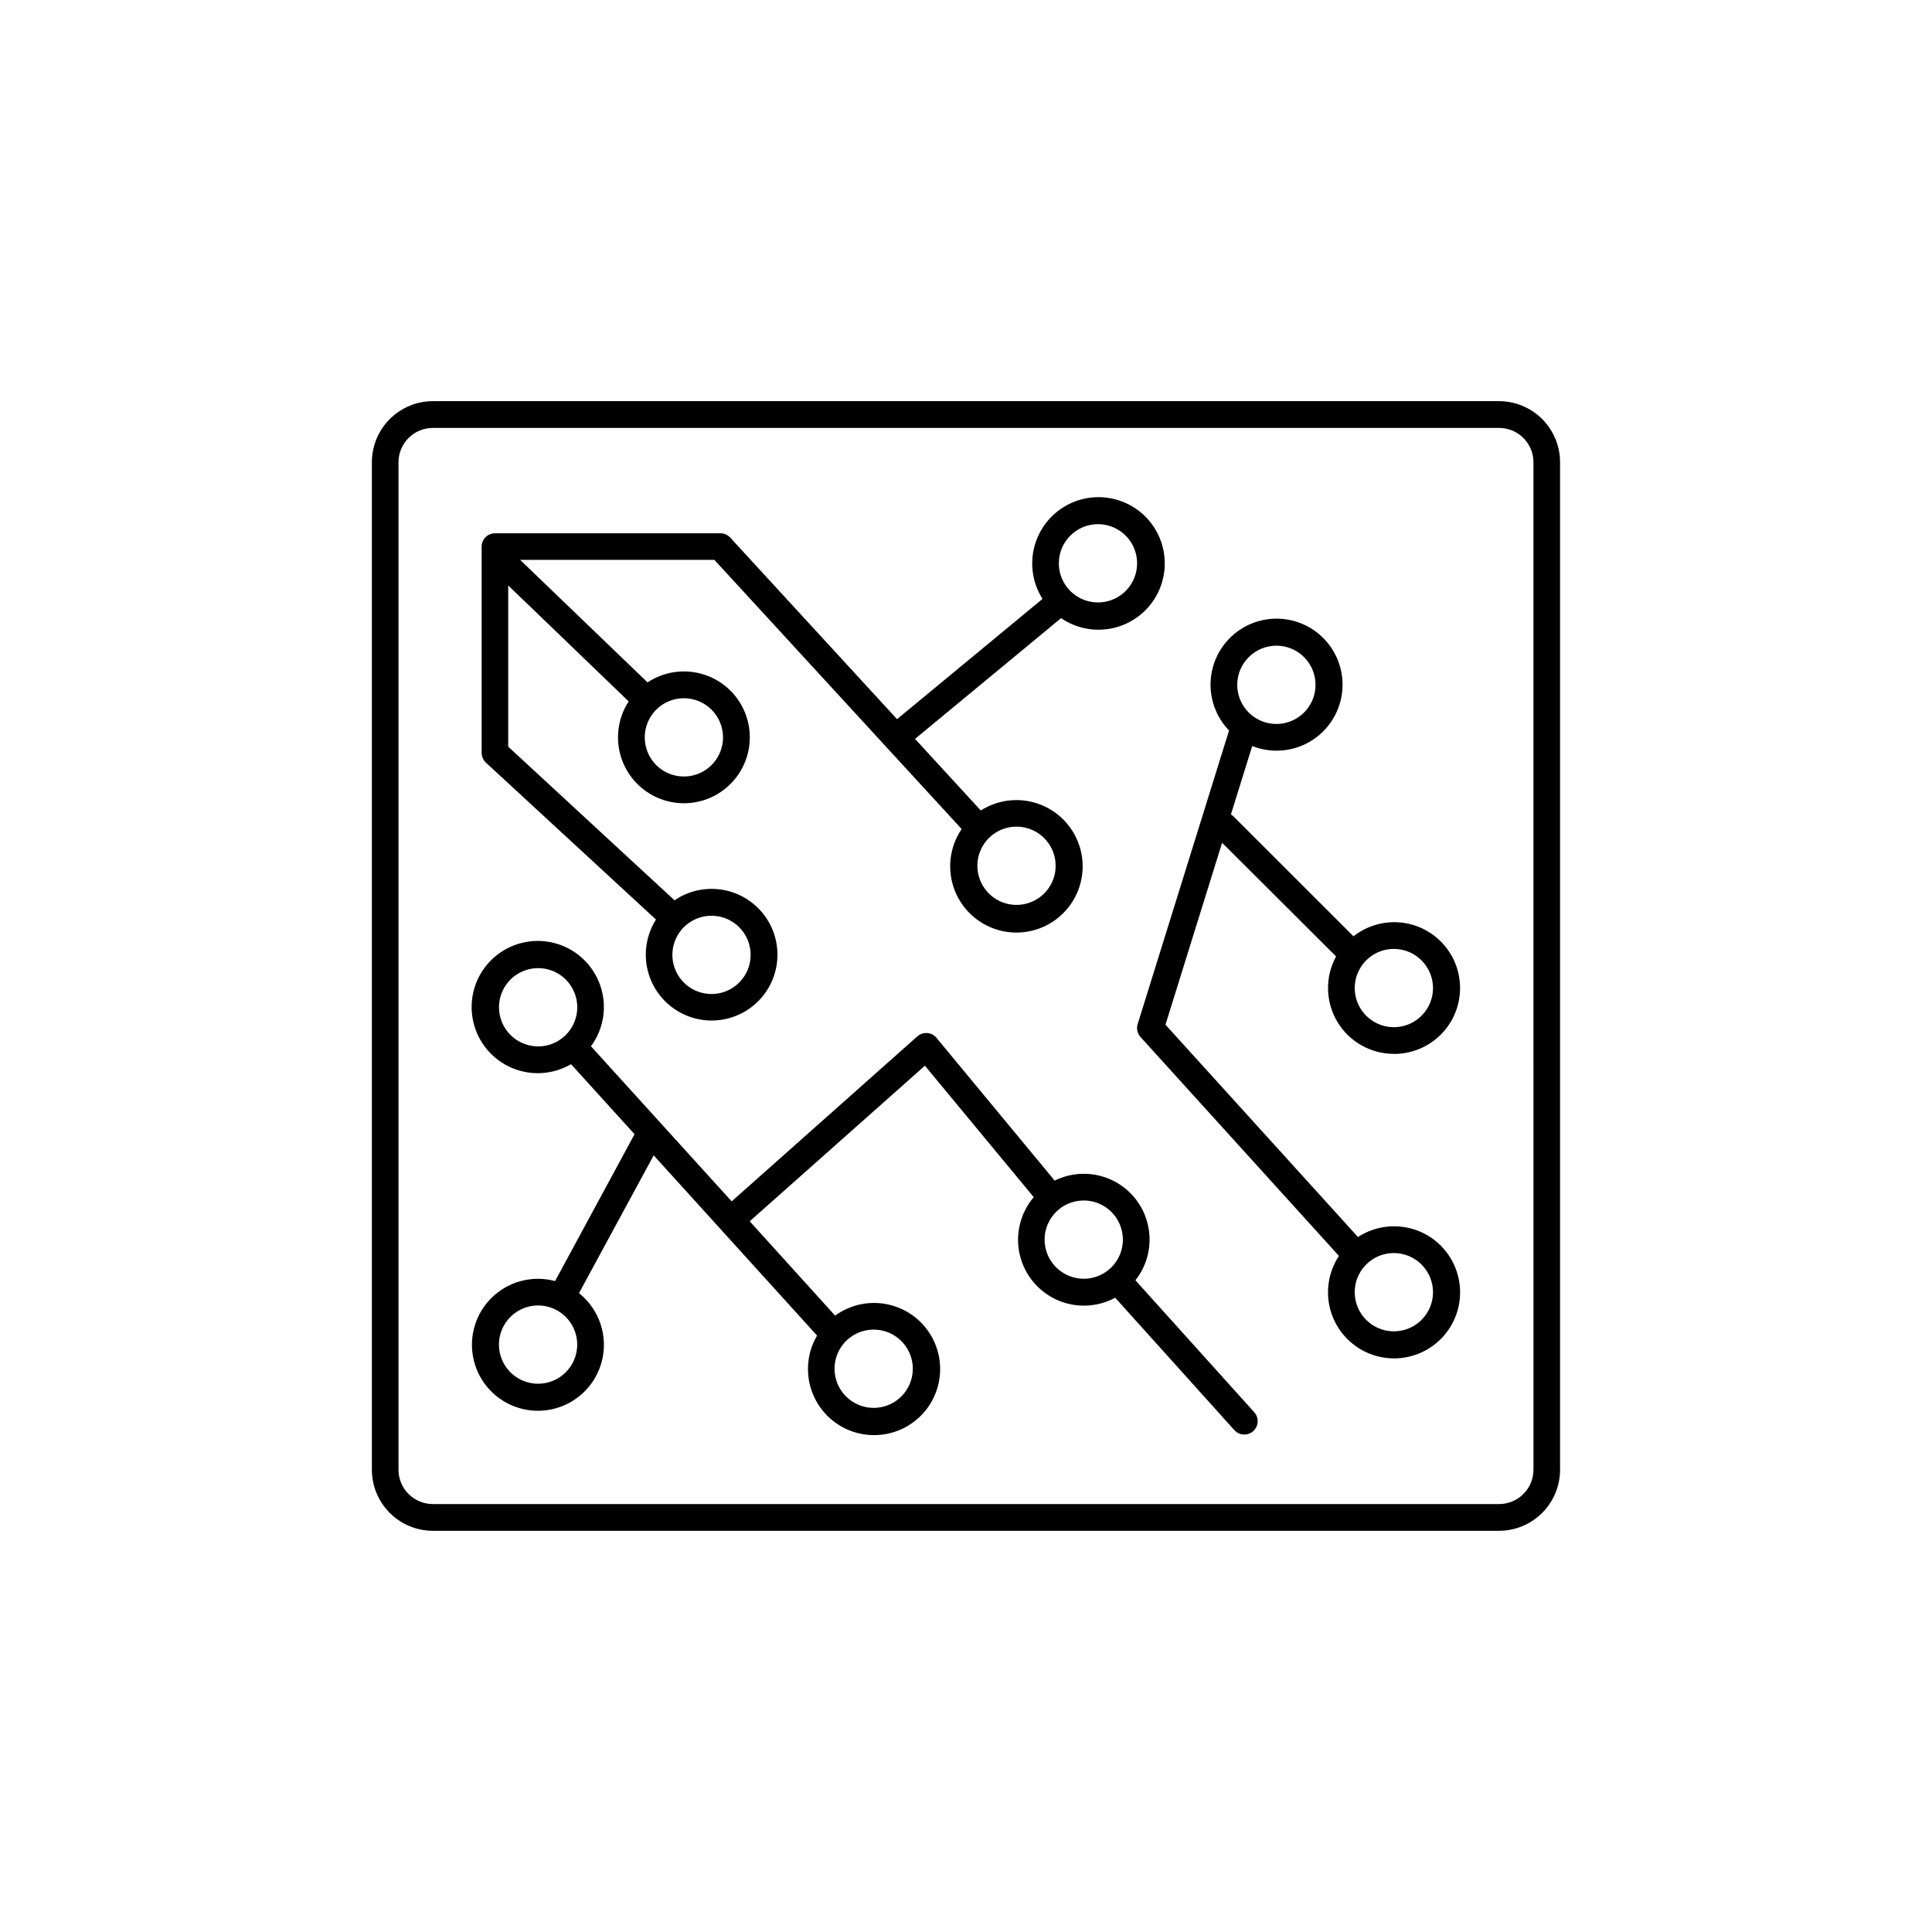 <?xml version="1.0" encoding="UTF-8"?>
<!-- Uploaded to: SVG Repo, www.svgrepo.com, Generator: SVG Repo Mixer Tools -->
<svg fill="#000000" width="800px" height="800px" version="1.1" viewBox="144 144 512 512" xmlns="http://www.w3.org/2000/svg">
 <g>
  <path d="m541.29 250.31h-282.59c-4.285 0.012-8.391 1.723-11.414 4.754-3.027 3.031-4.731 7.141-4.734 11.422v267.01c0.004 4.289 1.707 8.402 4.738 11.438 3.035 3.035 7.148 4.742 11.438 4.746h282.56c4.285-0.012 8.391-1.723 11.418-4.758 3.023-3.031 4.727-7.141 4.727-11.426v-267.01c-0.004-4.281-1.707-8.391-4.731-11.422-3.027-3.031-7.133-4.742-11.414-4.754zm9.094 283.19h-0.004c-0.004 5.016-4.07 9.086-9.09 9.09h-282.59c-5.019-0.004-9.09-4.074-9.094-9.09v-267.01c0.012-5.016 4.078-9.078 9.094-9.082h282.59c5.016 0.004 9.078 4.066 9.09 9.082z"/>
  <path d="m513.39 423.3c5.652 0.027 10.973-2.684 14.27-7.277s4.164-10.5 2.328-15.852c-1.836-5.348-6.148-9.473-11.574-11.074-5.426-1.598-11.289-0.469-15.73 3.027l-31.832-31.801c-0.195-0.191-0.41-0.359-0.641-0.504l5.637-18.117v0.004c5.402 2.141 11.512 1.461 16.312-1.812 4.797-3.277 7.656-8.719 7.633-14.527-0.027-5.809-2.934-11.227-7.758-14.461-4.828-3.234-10.945-3.859-16.324-1.672-5.383 2.188-9.328 6.902-10.531 12.586-1.203 5.684 0.496 11.594 4.531 15.773l-24.215 77.797-0.004-0.004c-0.371 1.199-0.086 2.508 0.758 3.438l52.586 58.008v-0.004c-3.215 4.863-3.797 11.012-1.555 16.391 2.246 5.383 7.019 9.293 12.738 10.43 5.719 1.141 11.629-0.641 15.762-4.754 4.137-4.109 5.953-10.008 4.848-15.73-1.105-5.727-4.988-10.523-10.355-12.801-5.367-2.273-11.516-1.727-16.398 1.457l-51.012-56.266 15.008-48.215 30.207 30.129c-2.953 5.406-2.836 11.973 0.309 17.27 3.144 5.301 8.852 8.547 15.012 8.543zm10.371 63.133c0.004 4.195-2.523 7.981-6.398 9.59-3.875 1.605-8.336 0.723-11.305-2.242s-3.856-7.43-2.254-11.305c1.605-3.875 5.387-6.406 9.586-6.406 5.719 0.008 10.359 4.641 10.371 10.363zm-41.504-171.32h-0.004c4.195 0 7.981 2.527 9.586 6.406 1.602 3.875 0.715 8.34-2.254 11.305s-7.43 3.848-11.305 2.242c-3.879-1.609-6.402-5.394-6.398-9.59 0.012-5.723 4.652-10.355 10.371-10.363zm41.504 90.727c0 4.195-2.527 7.977-6.402 9.582s-8.336 0.719-11.305-2.25c-2.965-2.965-3.852-7.426-2.246-11.301 1.605-3.875 5.387-6.402 9.582-6.402 5.723 0.004 10.363 4.644 10.371 10.371z"/>
  <path d="m317.84 387.69c-3.106 4.914-3.559 11.047-1.211 16.363 2.348 5.316 7.188 9.113 12.906 10.129 5.719 1.02 11.57-0.879 15.605-5.059 4.035-4.18 5.727-10.094 4.508-15.777-1.219-5.68-5.188-10.383-10.582-12.539s-11.508-1.488-16.309 1.785l-44.074-40.719v-42.723l31.922 30.73c-3.172 4.875-3.711 11.008-1.434 16.363 2.277 5.352 7.066 9.219 12.781 10.316 5.711 1.094 11.594-0.723 15.691-4.852 4.098-4.129 5.867-10.027 4.727-15.73-1.141-5.703-5.047-10.465-10.418-12.699-5.367-2.234-11.5-1.648-16.348 1.562l-33.762-32.473h51.473l65.535 71.34c-3.293 4.836-3.957 10.996-1.777 16.426 2.18 5.426 6.922 9.41 12.645 10.625 5.723 1.215 11.676-0.5 15.871-4.578 4.199-4.074 6.09-9.973 5.047-15.727-1.047-5.758-4.891-10.613-10.25-12.957-5.363-2.34-11.535-1.855-16.469 1.293l-17.426-18.973 38.699-32c4.832 3.305 10.988 3.988 16.426 1.82s9.434-6.902 10.664-12.625c1.23-5.719-0.469-11.68-4.531-15.891-4.066-4.211-9.961-6.121-15.723-5.094-5.762 1.027-10.633 4.859-12.992 10.215-2.359 5.356-1.895 11.535 1.238 16.477l-38.543 31.871-44.211-48.117c-0.672-0.73-1.617-1.148-2.609-1.148h-59.73 0.004c-0.941 0-1.844 0.375-2.512 1.039-0.664 0.668-1.035 1.57-1.031 2.512v54.621c0 0.988 0.41 1.934 1.129 2.609zm25.09 9.359c0 4.195-2.527 7.977-6.402 9.582-3.875 1.605-8.336 0.719-11.301-2.25-2.969-2.965-3.856-7.426-2.25-11.301 1.605-3.875 5.387-6.402 9.582-6.402 5.727 0.004 10.367 4.644 10.371 10.371zm92.023-114.14c4.199-0.008 7.984 2.516 9.598 6.387 1.609 3.875 0.727 8.34-2.234 11.312-2.965 2.969-7.43 3.859-11.309 2.254-3.875-1.602-6.406-5.387-6.406-9.582 0.008-5.719 4.633-10.355 10.352-10.371zm-11.195 90.527c0 4.195-2.527 7.977-6.402 9.582-3.879 1.605-8.34 0.719-11.305-2.246-2.965-2.969-3.852-7.43-2.246-11.305s5.387-6.402 9.582-6.402c5.723 0.008 10.363 4.644 10.371 10.371zm-88.148-33.977c-0.02 4.188-2.559 7.953-6.434 9.543-3.871 1.594-8.324 0.695-11.281-2.269-2.957-2.965-3.84-7.418-2.238-11.289 1.602-3.871 5.375-6.398 9.562-6.406 2.754-0.004 5.398 1.086 7.348 3.031s3.043 4.586 3.043 7.34z"/>
  <path d="m444.9 483.29c3.293-4.168 4.504-9.617 3.285-14.789-1.215-5.176-4.727-9.508-9.535-11.773-4.809-2.266-10.387-2.211-15.152 0.145l-31.312-37.824v-0.004c-0.609-0.742-1.5-1.203-2.457-1.277-0.961-0.074-1.91 0.246-2.629 0.887l-49.199 43.719-37.285-41.094c3.465-4.695 4.363-10.812 2.394-16.309-1.969-5.492-6.543-9.648-12.203-11.082-5.656-1.43-11.66 0.051-16.004 3.949-4.344 3.898-6.461 9.707-5.644 15.484 0.812 5.781 4.449 10.777 9.703 13.324 5.25 2.551 11.426 2.316 16.473-0.625l16.828 18.559-21.059 38.918h-0.004c-5.621-1.512-11.629-0.129-16.023 3.695-4.391 3.82-6.594 9.582-5.871 15.359 0.723 5.777 4.273 10.816 9.473 13.441s11.363 2.488 16.441-0.363c5.074-2.852 8.402-8.043 8.867-13.848 0.465-5.805-1.992-11.461-6.547-15.086l19.797-36.516 43.297 47.762c-1.578 2.668-2.414 5.711-2.41 8.809-0.02 5.289 2.356 10.305 6.457 13.645 4.102 3.336 9.492 4.644 14.672 3.551 5.176-1.09 9.578-4.461 11.984-9.172 2.406-4.711 2.551-10.258 0.398-15.09-2.152-4.832-6.371-8.434-11.48-9.797-5.113-1.363-10.566-0.348-14.84 2.769l-22.633-25.004 46.434-41.23 28.832 34.832v0.004c-3.539 4.168-4.922 9.754-3.734 15.094 1.188 5.336 4.812 9.809 9.785 12.078 4.977 2.269 10.73 2.074 15.539-0.523l31.586 35.09c1.312 1.453 3.551 1.57 5.004 0.258 1.453-1.309 1.57-3.547 0.262-5zm-158.29 27.414c-4.199 0.004-7.988-2.523-9.594-6.402-1.605-3.879-0.715-8.344 2.254-11.309 2.973-2.965 7.441-3.848 11.316-2.234 3.875 1.617 6.394 5.406 6.383 9.605-0.02 5.711-4.652 10.332-10.359 10.34zm-10.371-99.758c-0.004-4.195 2.519-7.981 6.394-9.586 3.875-1.609 8.336-0.727 11.305 2.238 2.969 2.969 3.859 7.43 2.254 11.305-1.605 3.879-5.387 6.406-9.582 6.406-5.723-0.008-10.363-4.641-10.371-10.363zm109.67 95.773h-0.004c0.004 4.199-2.519 7.984-6.398 9.59-3.875 1.609-8.336 0.723-11.305-2.246s-3.856-7.43-2.246-11.305c1.605-3.879 5.391-6.402 9.59-6.398 5.719 0.008 10.352 4.641 10.359 10.359zm34.922-34.203h-0.004c0-4.195 2.531-7.977 6.406-9.582s8.34-0.715 11.305 2.25c2.965 2.969 3.852 7.434 2.242 11.309s-5.394 6.398-9.59 6.394c-5.723-0.012-10.355-4.648-10.363-10.371z"/>
 </g>
</svg>